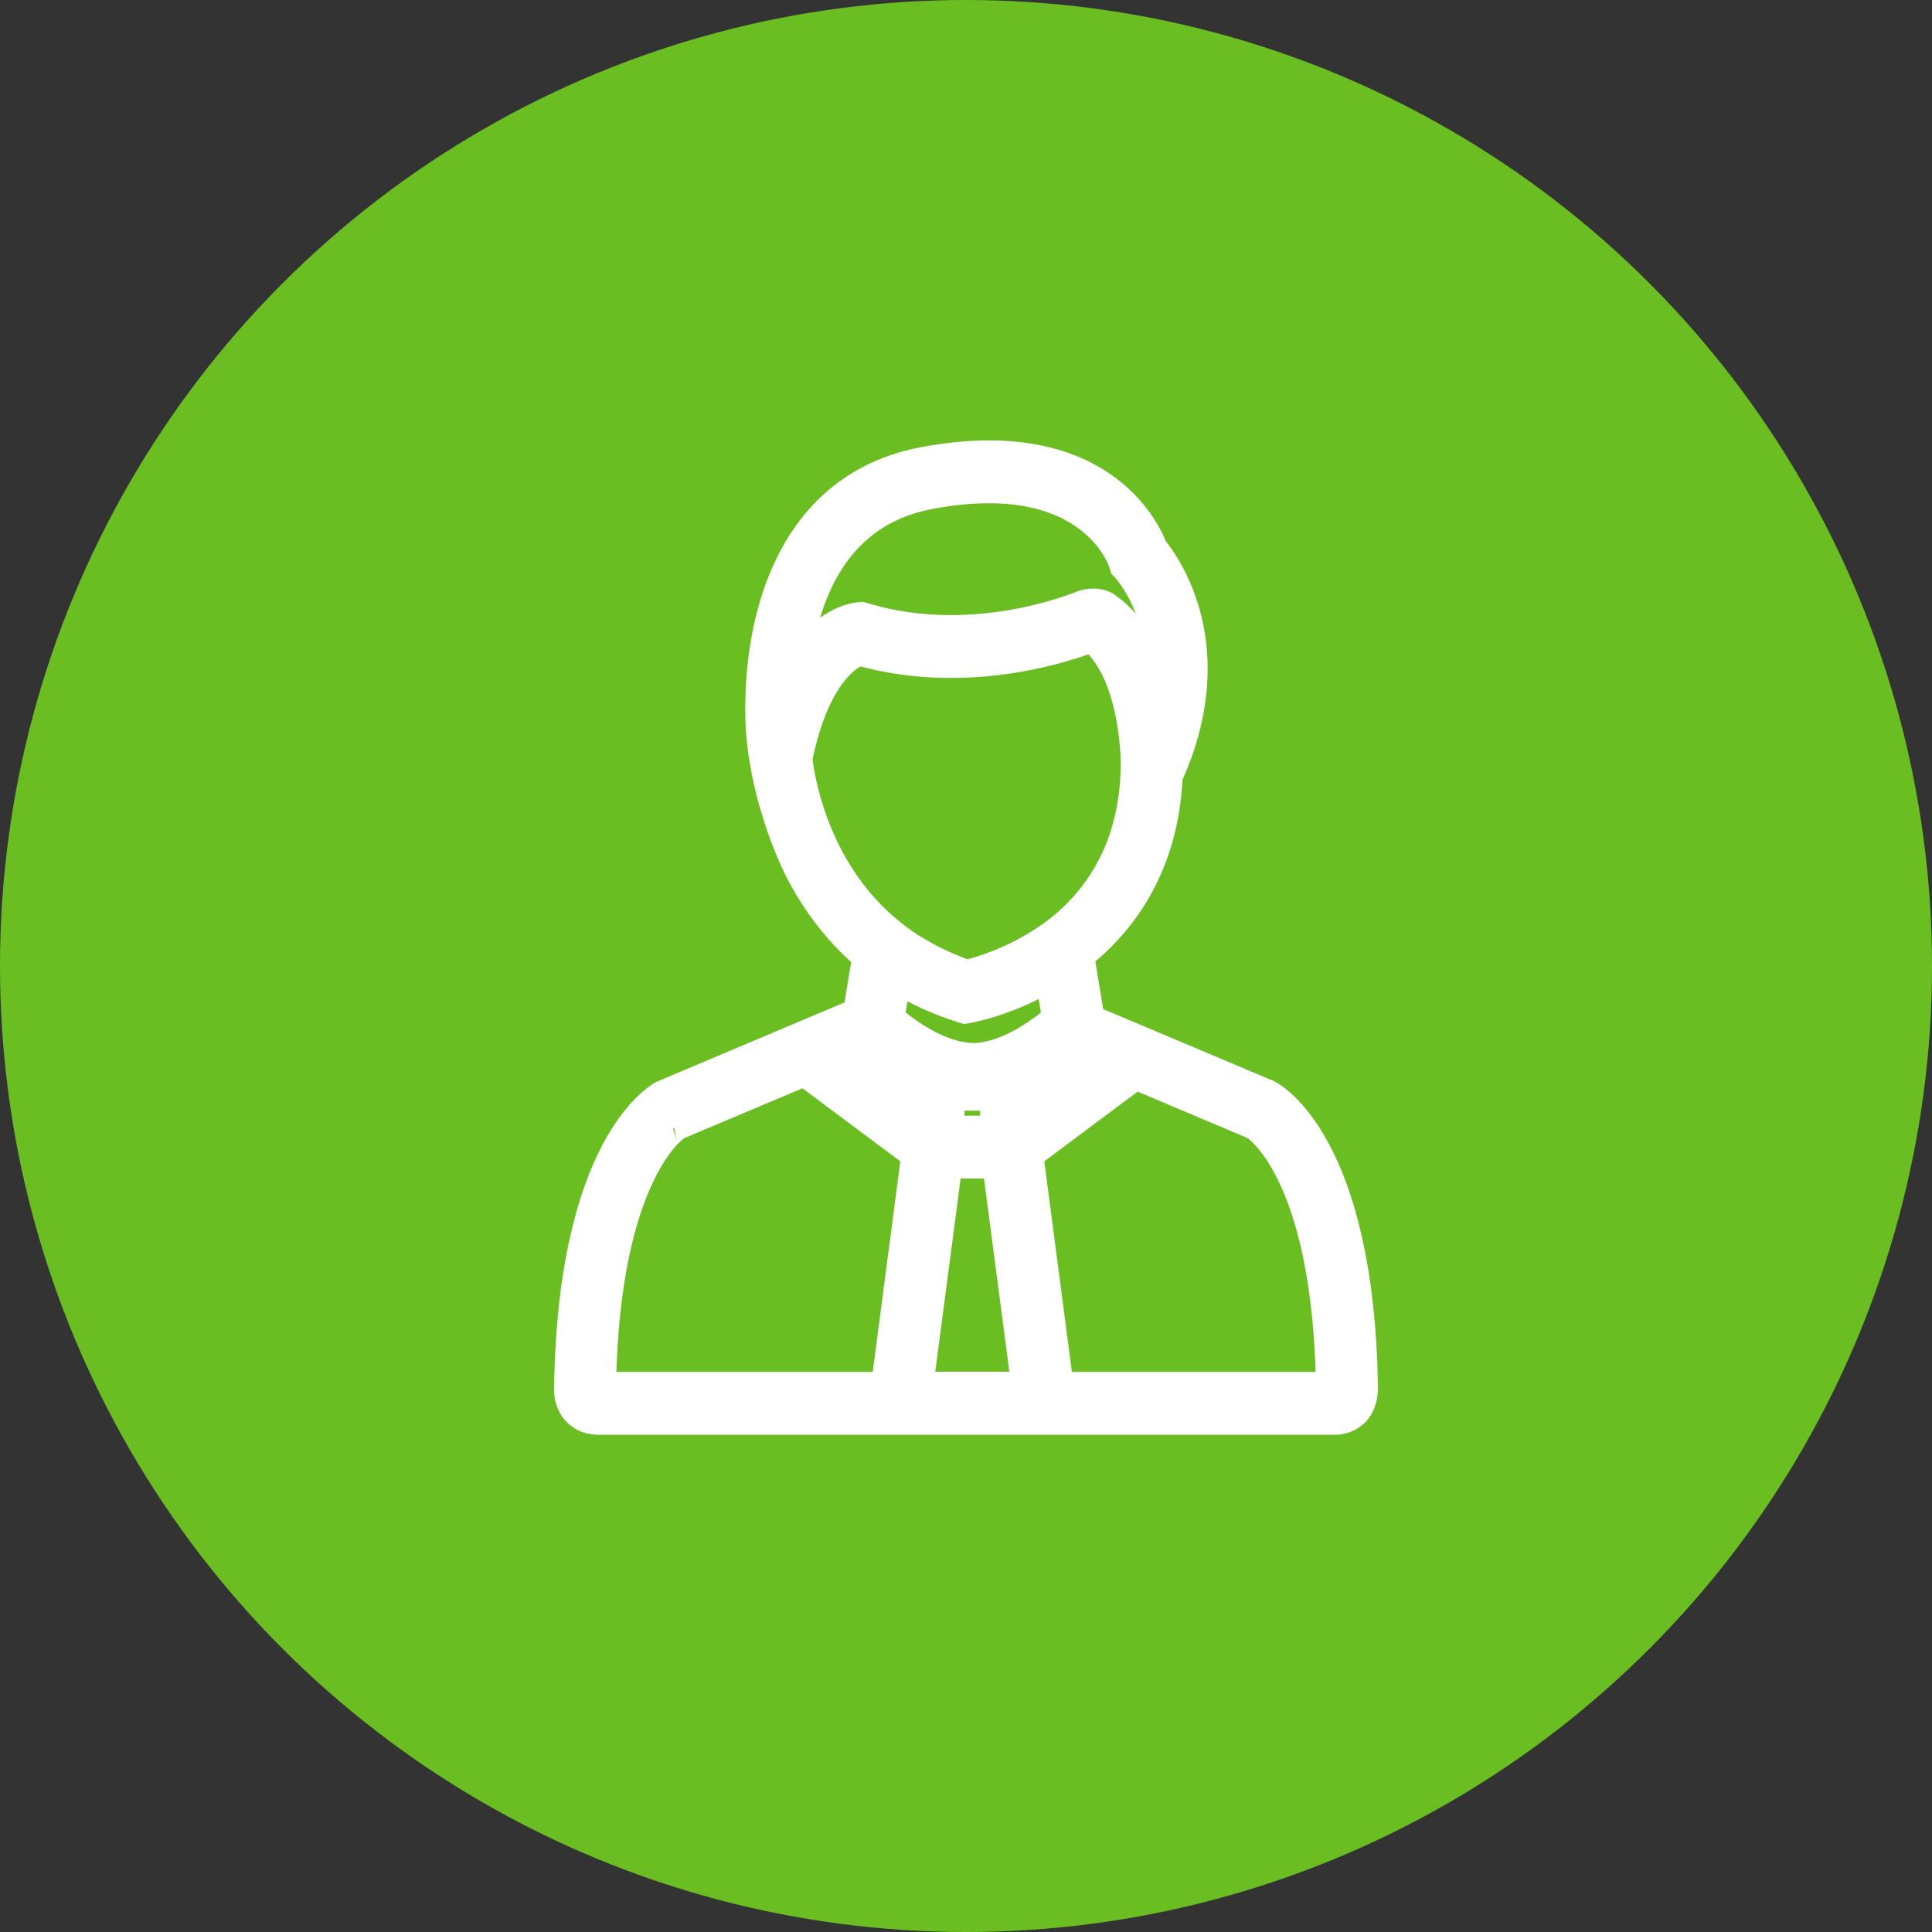 <svg width="34" height="34" viewBox="0 0 34 34" fill="none" xmlns="http://www.w3.org/2000/svg">
<rect x="0" y="0" width="34" height="34" fill="#333333" stroke="none"/>
<circle cx="17" cy="17" r="17" fill="#6BBE22"/>
<path d="M22.315 19.253L19.19 17.935L19.006 16.819C19.775 16.208 20.492 15.224 20.563 13.663C21.585 11.41 20.538 9.944 20.299 9.652C20.174 9.33 19.532 8 17.402 8C17.041 8 16.65 8.04 16.241 8.118C13.86 8.574 13.32 10.975 13.368 12.676C13.414 13.934 13.93 15.052 14.036 15.269C14.305 15.804 14.692 16.361 15.248 16.834L15.086 17.818L11.666 19.262C11.599 19.297 10.048 20.145 10 24.492C10.009 24.613 10.076 25 10.554 25H23.495C23.495 25 23.983 25.017 24 24.435C23.939 20.138 22.401 19.297 22.315 19.253ZM14.011 11.719C14.149 10.511 14.67 9.035 16.349 8.714C16.723 8.642 17.076 8.606 17.402 8.606C19.322 8.606 19.742 9.85 19.759 9.9L19.779 9.967L19.825 10.018C19.858 10.054 20.378 10.642 20.41 11.672C20.41 12.103 20.227 11.671 20.227 11.671L20.228 11.684C20.084 11.339 19.885 11.01 19.596 10.764C19.595 10.763 19.595 10.763 19.594 10.762C19.551 10.726 19.504 10.693 19.457 10.66C19.284 10.567 19.102 10.622 19.042 10.644C19.035 10.647 19.03 10.649 19.023 10.652C19.022 10.652 19.02 10.653 19.02 10.653C18.711 10.773 17.82 11.075 16.735 11.075C16.204 11.075 15.693 11.003 15.217 10.86L15.164 10.844L15.108 10.849C15.023 10.857 14.484 10.935 14.011 11.719ZM14.045 13.359C14.358 11.823 14.97 11.516 15.124 11.463C15.633 11.608 16.175 11.681 16.735 11.681C17.904 11.681 18.85 11.367 19.214 11.226C19.854 11.764 19.958 12.93 19.974 13.388C19.98 14.985 19.247 15.922 18.5 16.463L18.484 16.471C17.857 16.918 17.219 17.094 17.015 17.142C16.863 17.091 16.722 17.032 16.585 16.97C16.537 16.949 16.491 16.926 16.445 16.904C16.355 16.86 16.271 16.813 16.188 16.765C16.141 16.736 16.092 16.71 16.047 16.682C15.939 16.613 15.837 16.541 15.74 16.465L15.676 16.415C14.419 15.399 14.115 13.907 14.045 13.359ZM17.436 18.563C17.412 18.568 17.389 18.577 17.364 18.581C17.286 18.596 17.207 18.605 17.128 18.605C17.064 18.605 16.999 18.596 16.935 18.587C16.93 18.586 16.926 18.586 16.921 18.585L16.869 18.575C16.821 18.566 16.775 18.553 16.728 18.539C16.268 18.402 15.858 18.083 15.668 17.919L15.783 17.227C15.788 17.23 15.794 17.233 15.8 17.236C15.962 17.337 16.136 17.431 16.321 17.516C16.323 17.517 16.325 17.518 16.327 17.519C16.511 17.603 16.705 17.678 16.912 17.744L16.98 17.765L17.05 17.753C17.081 17.748 17.733 17.628 18.469 17.196L18.588 17.919C18.579 17.927 18.57 17.935 18.56 17.944C18.547 17.954 18.533 17.966 18.52 17.977C18.495 17.997 18.468 18.018 18.44 18.041C18.422 18.055 18.403 18.069 18.384 18.084C18.353 18.107 18.32 18.131 18.286 18.154C18.264 18.169 18.242 18.185 18.219 18.201C18.182 18.226 18.143 18.25 18.104 18.274C18.08 18.29 18.055 18.304 18.03 18.319C17.988 18.343 17.944 18.366 17.9 18.389C17.873 18.402 17.847 18.416 17.821 18.428C17.774 18.45 17.725 18.469 17.677 18.488C17.65 18.499 17.624 18.51 17.597 18.52C17.544 18.537 17.49 18.55 17.436 18.563ZM17.499 19.297V19.884H16.723V19.297H17.499ZM15.578 24.394H10.591C10.655 20.581 11.915 19.814 11.91 19.814L14.195 18.85L14.174 18.879L16.111 20.325L15.578 24.394ZM16.132 19.592L14.797 18.595L15.291 18.386C15.292 18.387 15.293 18.388 15.294 18.389C15.463 18.535 15.762 18.768 16.13 18.95C16.131 18.95 16.131 18.95 16.132 18.95V19.592ZM16.174 24.39L16.686 20.49H17.536L18.048 24.39H16.174ZM18.09 18.967C18.248 18.891 18.395 18.806 18.525 18.72C18.529 18.718 18.532 18.715 18.537 18.712C18.601 18.669 18.662 18.627 18.717 18.585C18.718 18.584 18.719 18.584 18.721 18.582C18.779 18.539 18.831 18.499 18.877 18.46C18.878 18.459 18.879 18.459 18.88 18.459L19.345 18.654L18.09 19.592V18.967ZM18.644 24.394L18.111 20.325L19.986 18.925L22.07 19.805C22.083 19.811 23.345 20.567 23.409 24.394H18.644Z" fill="white" stroke="white" stroke-width="0.5"/>
</svg>
